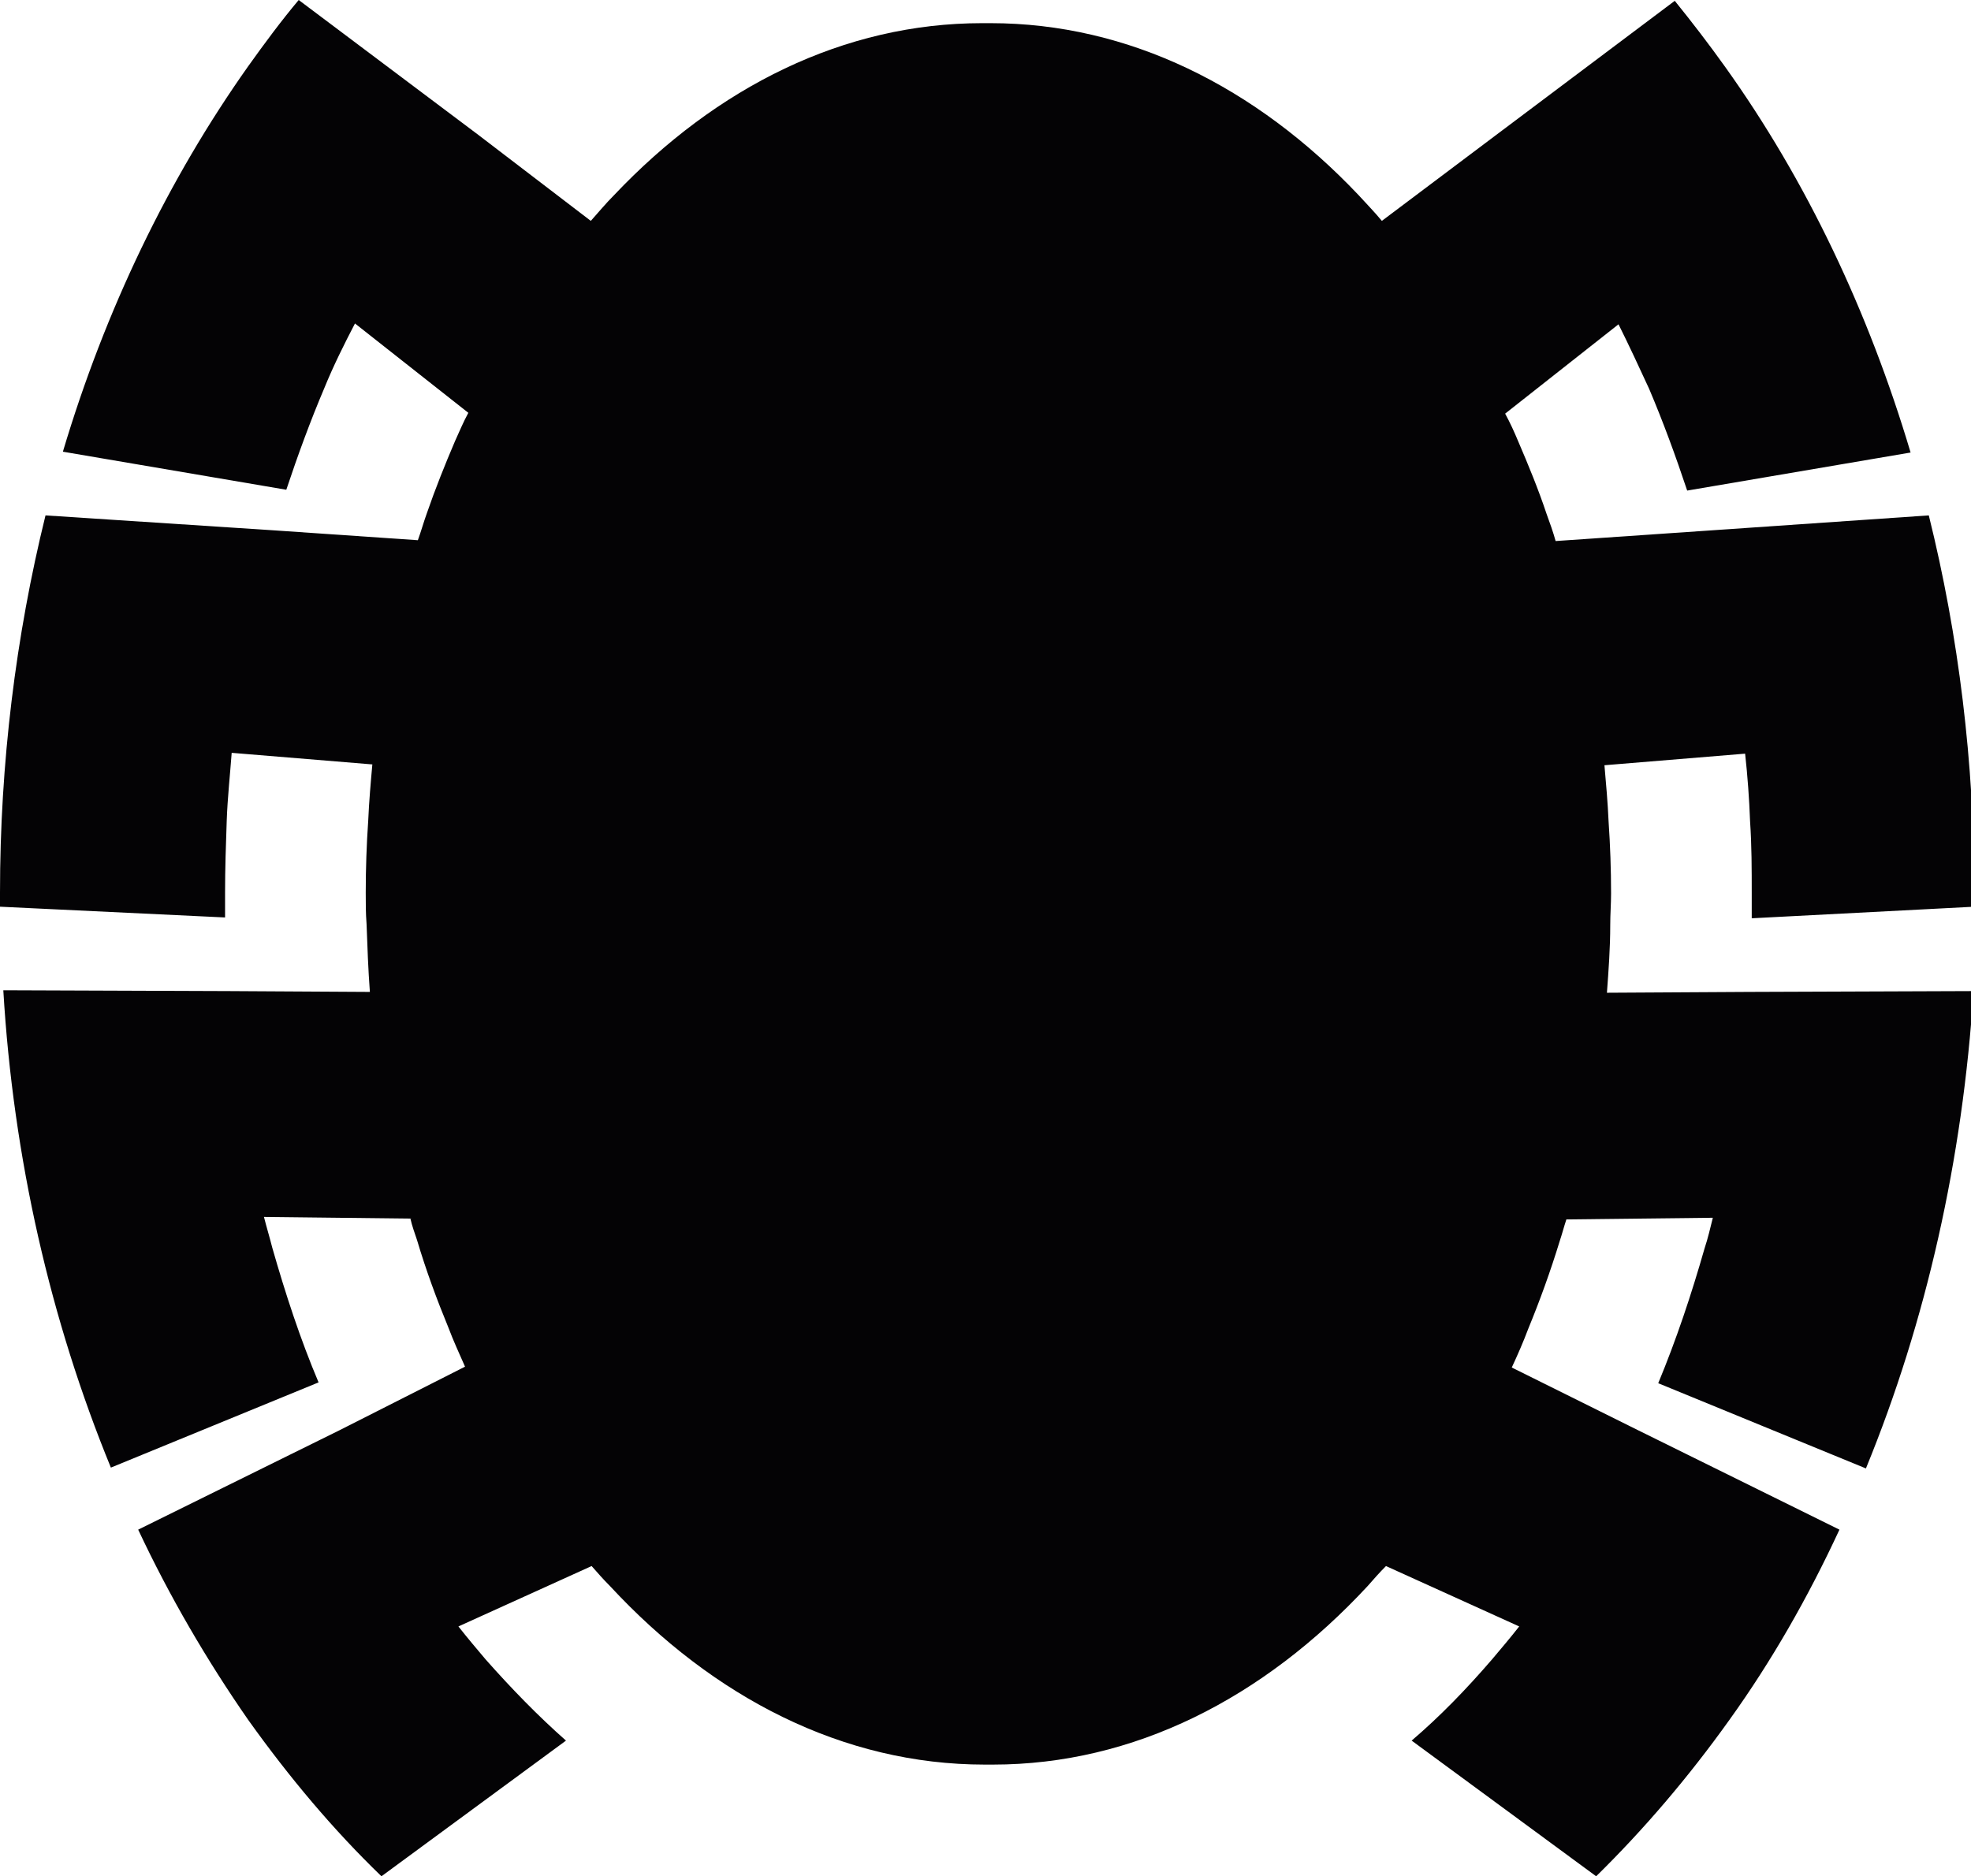 <?xml version="1.0" encoding="utf-8"?>
<!-- Generator: Adobe Illustrator 25.1.0, SVG Export Plug-In . SVG Version: 6.00 Build 0)  -->
<svg version="1.1" id="Capa_1" xmlns="http://www.w3.org/2000/svg" xmlns:xlink="http://www.w3.org/1999/xlink" x="0px" y="0px"
	 viewBox="0 0 238.2 226.8" style="enable-background:new 0 0 238.2 226.8;" xml:space="preserve">
<style type="text/css">
	.st0{fill:#040305;}
</style>
<path id="_x33_" class="st0" d="M238.6,109.6c0-0.6,0-1.1,0-1.7c0-15.7-1.9-31.1-5.5-45.6l-27.6,1.9l-17.5,1.2
	c-0.3-1.1-0.7-2.2-1.1-3.3c-1-3-2.2-5.9-3.4-8.7c-0.5-1.2-1-2.3-1.6-3.4l13.7-10.8c1.3,2.6,2.5,5.2,3.7,7.8c1.7,4,3.2,8.1,4.6,12.3
	l27-4.6c-5.1-17.1-12.6-32.9-22.4-46.6c-2-2.8-4-5.4-6.1-8l-21.7,16.3l-13.7,10.3c-0.9-1.1-1.9-2.1-2.8-3.1
	c-12.4-13.1-27.8-20.8-44.5-20.8h-0.5h-0.5c-16.7,0-32.1,7.7-44.5,20.8c-1,1-1.9,2.1-2.8,3.1L57.8,16.3L36.1,0C34,2.5,32,5.2,30,8
	C20.3,21.7,12.7,37.5,7.6,54.6l27,4.6c1.4-4.2,2.9-8.3,4.6-12.3c1.1-2.7,2.4-5.3,3.7-7.8l13.7,10.8C56,51,55.5,52.2,55,53.3
	c-1.2,2.8-2.4,5.8-3.4,8.7c-0.4,1.1-0.7,2.2-1.1,3.3l-17.5-1.2L5.5,62.3C1.9,76.9,0,92.3,0,107.9c0,0.6,0,1.1,0,1.7l27.2,1.3
	c0-1,0-2,0-3c0-2.9,0.1-5.8,0.2-8.7c0.1-2.8,0.4-5.5,0.6-8.2l17,1.4c-0.2,2.2-0.4,4.5-0.5,6.8c-0.2,2.9-0.3,5.8-0.3,8.7
	c0,1.3,0,2.5,0.1,3.8c0.1,2.8,0.2,5.5,0.4,8.2l-17.1-0.1l-27.2-0.1c1.2,20.3,5.7,39.9,13,57.7l25.1-10.3c-2.2-5.2-4-10.7-5.6-16.3
	c-0.3-1.2-0.7-2.5-1-3.7l17.7,0.2c0.2,0.9,0.5,1.7,0.8,2.6c1.1,3.7,2.4,7.2,3.8,10.6c0.6,1.6,1.3,3.1,2,4.7L41,172.9l-24.3,12
	c3.8,8.1,8.3,15.8,13.3,23c5,7,10.3,13.3,16.1,18.9l22.3-16.4c-3.4-3-6.6-6.3-9.7-9.8c-1.1-1.3-2.2-2.6-3.3-4l16.1-7.3
	c0.7,0.8,1.4,1.6,2.2,2.4c12.5,13.5,28.2,21.6,45.3,21.6h0.5h0.5c17,0,32.7-8,45.3-21.6c0.7-0.8,1.4-1.6,2.2-2.4l16.1,7.3
	c-1.1,1.4-2.2,2.7-3.3,4c-3.1,3.6-6.3,6.9-9.7,9.8l22.3,16.4c5.7-5.6,11.1-11.9,16.1-18.9c5.1-7.1,9.5-14.8,13.3-23l-24.3-12
	l-15.3-7.6c0.7-1.5,1.4-3.1,2-4.7c1.4-3.4,2.7-7,3.8-10.6c0.3-0.9,0.5-1.7,0.8-2.6l17.7-0.2c-0.3,1.2-0.6,2.5-1,3.7
	c-1.6,5.6-3.4,11-5.6,16.3l25.1,10.3c7.3-17.8,11.7-37.4,13-57.7l-27.2,0.1l-17.1,0.1c0.2-2.7,0.4-5.4,0.4-8.2
	c0-1.3,0.1-2.5,0.1-3.8c0-2.9-0.1-5.8-0.3-8.7c-0.1-2.3-0.3-4.5-0.5-6.8l17-1.4c0.3,2.7,0.5,5.5,0.6,8.2c0.2,2.9,0.2,5.8,0.2,8.7
	c0,1,0,2,0,3L238.6,109.6z"/>
</svg>
